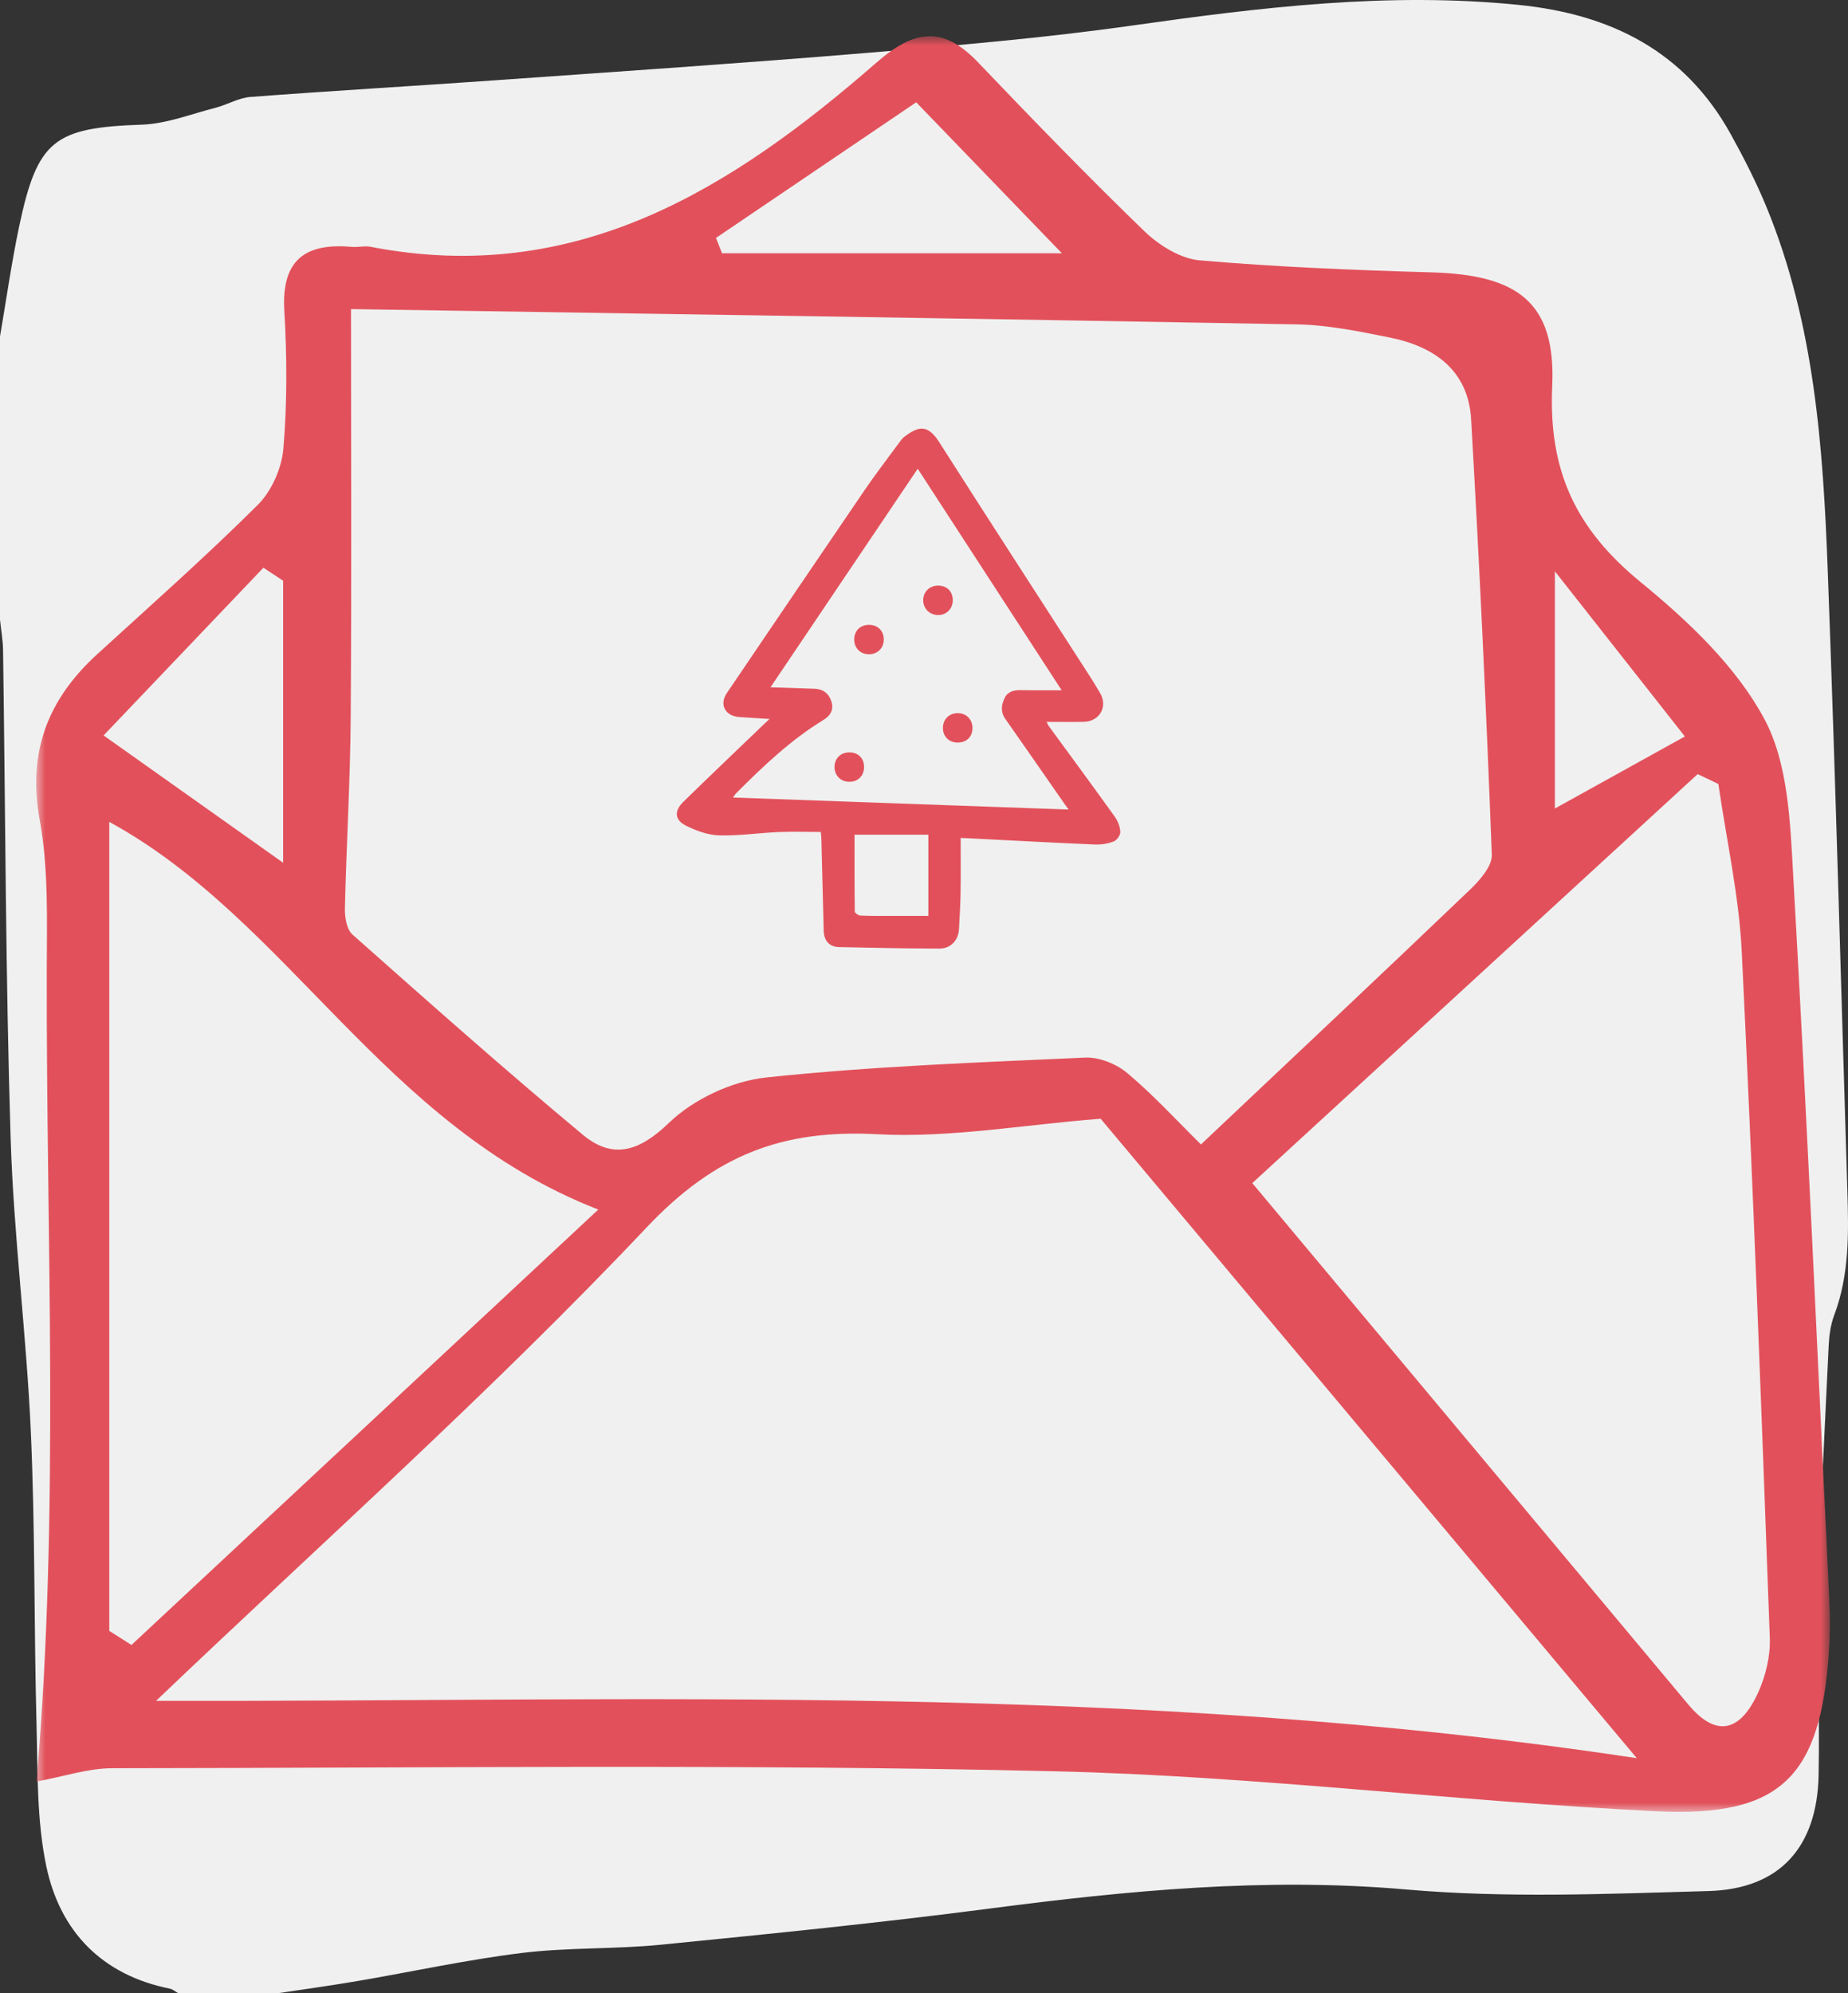 <?xml version="1.0" encoding="UTF-8"?>
<svg width="102px" height="110px" viewBox="0 0 102 110" version="1.1" xmlns="http://www.w3.org/2000/svg" xmlns:xlink="http://www.w3.org/1999/xlink">
    <rect x="0" y="0" width="102" height="110" fill="#333333" stroke="none"/>
    <title>DAA3C227-9D1E-4749-BCE5-5ED744211767</title>
    <defs>
        <polygon id="path-1" points="0 0 99 0 99 98 0 98"></polygon>
    </defs>
    <g id="UI" stroke="none" stroke-width="1" fill="none" fill-rule="evenodd">
        <g id="Letter-to-Santa---V2" transform="translate(-1118, -683)">
            <g id="Group-7" transform="translate(218, 683)">
                <g id="Group-20" transform="translate(900, 0)">
                    <path d="M0,18.567 C0.349,16.54 0.635,14.5 1.059,12.489 C2.065,7.72 3.001,7.046 7.825,6.881 C9.189,6.834 10.539,6.296 11.888,5.95 C12.544,5.782 13.17,5.399 13.828,5.35 C18.281,5.013 22.74,4.756 27.195,4.44 C34.074,3.953 40.957,3.492 47.83,2.921 C52.714,2.515 57.608,2.101 62.458,1.414 C69.562,0.407 76.643,-0.459 83.84,0.272 C88.913,0.788 92.988,2.822 95.523,7.397 C96.248,8.704 96.931,10.045 97.5,11.425 C100.151,17.864 100.627,24.69 100.883,31.524 C101.31,42.905 101.609,54.29 101.963,65.674 C102.036,68.014 102.086,70.345 101.235,72.595 C101.037,73.121 100.96,73.714 100.933,74.281 C100.724,78.733 100.479,83.185 100.369,87.639 C100.285,91.08 100.445,94.526 100.378,97.967 C100.3,101.95 98.232,104.26 94.302,104.37 C88.742,104.526 83.141,104.768 77.618,104.284 C69.87,103.606 62.272,104.339 54.634,105.335 C48.594,106.123 42.529,106.731 36.467,107.333 C33.919,107.586 31.331,107.476 28.794,107.788 C25.747,108.164 22.737,108.824 19.707,109.341 C18.277,109.585 16.839,109.782 15.405,110 L9.828,110 C9.677,109.917 9.536,109.79 9.376,109.758 C5.618,109.002 3.315,106.594 2.559,103.015 C2.02,100.464 2.084,97.771 2.015,95.137 C1.873,89.762 1.943,84.378 1.701,79.008 C1.456,73.591 0.753,68.192 0.585,62.774 C0.307,53.818 0.3,44.853 0.169,35.893 C0.16,35.329 0.058,34.767 0,34.204 C0,28.992 0,23.779 0,18.567 Z" id="Fill-1" fill="#F0F0F0"></path>
                    <g id="Group-14" transform="translate(2, 2)">
                        <g id="Group-3">
                            <mask id="mask-2" fill="white">
                                <use xlink:href="#path-1"></use>
                            </mask>
                            <g id="Clip-2"></g>
                            <path d="M90.996,38.647 C88.77,35.819 86.595,33.056 83.822,29.532 C83.822,32.696 83.822,34.642 83.822,36.589 C83.822,38.481 83.822,40.373 83.822,42.623 C86.42,41.183 88.495,40.034 90.996,38.647 L90.996,38.647 Z M13.628,45.617 L13.628,30.052 C13.265,29.812 12.902,29.573 12.538,29.334 C9.636,32.38 6.732,35.426 3.718,38.59 C7.198,41.058 10.194,43.181 13.628,45.617 L13.628,45.617 Z M56.61,11.977 C54.116,9.393 51.402,6.581 48.57,3.646 L37.519,11.131 C37.631,11.413 37.742,11.695 37.853,11.977 L56.61,11.977 Z M4.032,88.011 C4.44,88.27 4.848,88.529 5.256,88.789 C13.709,80.905 22.162,73.022 31.022,64.758 C19.141,60.133 13.97,48.792 4.032,43.362 L4.032,88.011 Z M67.12,63.298 C75.413,73.216 83.297,82.646 91.185,92.075 C92.864,94.081 94.159,93.377 95.052,91.39 C95.463,90.476 95.721,89.39 95.684,88.395 C95.221,75.772 94.754,63.148 94.136,50.531 C93.985,47.43 93.29,44.355 92.845,41.269 C92.465,41.087 92.084,40.905 91.703,40.723 C83.69,48.081 75.678,55.439 67.12,63.298 L67.12,63.298 Z M6.612,91.874 C33.372,91.926 60.523,90.825 88.343,95.037 C77.894,82.576 68.234,71.055 58.749,59.744 C54.46,60.078 50.423,60.814 46.437,60.601 C41.212,60.321 37.485,61.726 33.698,65.736 C25.108,74.828 15.724,83.176 6.612,91.874 L6.612,91.874 Z M17.373,15.06 C17.373,22.487 17.41,30.05 17.357,37.612 C17.333,41.114 17.118,44.614 17.037,48.116 C17.026,48.61 17.128,49.29 17.451,49.577 C21.651,53.301 25.848,57.031 30.161,60.623 C31.81,61.997 33.261,61.575 34.927,59.969 C36.282,58.66 38.41,57.667 40.295,57.467 C46.136,56.848 52.022,56.636 57.895,56.37 C58.668,56.335 59.623,56.721 60.225,57.228 C61.66,58.434 62.935,59.83 64.287,61.163 C69.609,56.136 74.395,51.64 79.139,47.1 C79.68,46.582 80.363,45.806 80.34,45.173 C80.036,37.162 79.659,29.153 79.199,21.149 C79.045,18.453 77.186,17.129 74.711,16.63 C73.018,16.289 71.294,15.934 69.578,15.903 C52.041,15.583 34.504,15.327 17.373,15.06 L17.373,15.06 Z M0.016,96.325 C1.309,81.28 0.544,66.404 0.581,51.54 C0.588,48.78 0.683,45.964 0.195,43.271 C-0.491,39.491 0.644,36.592 3.372,34.101 C6.35,31.381 9.373,28.705 12.229,25.864 C12.996,25.1 13.552,23.832 13.642,22.749 C13.852,20.233 13.843,17.681 13.693,15.158 C13.526,12.375 14.819,11.392 17.417,11.626 C17.761,11.658 18.123,11.556 18.456,11.621 C29.822,13.829 38.425,8.393 46.385,1.447 C48.473,-0.375 50.049,-0.581 51.971,1.429 C54.988,4.586 58.025,7.727 61.165,10.762 C61.968,11.538 63.152,12.276 64.219,12.369 C68.479,12.738 72.76,12.909 77.037,13.033 C81.7,13.169 83.887,14.633 83.674,19.304 C83.458,24.034 85.012,27.229 88.561,30.133 C91.174,32.273 93.817,34.767 95.378,37.671 C96.715,40.158 96.812,43.438 96.98,46.393 C97.739,59.715 98.33,73.046 98.97,86.374 C99.014,87.292 99.012,88.219 98.95,89.136 C98.485,96.035 96.333,98.308 89.416,97.967 C78.344,97.421 67.304,96.02 56.232,95.76 C38.895,95.352 21.542,95.577 4.196,95.591 C2.864,95.592 1.532,96.047 0.016,96.325 L0.016,96.325 Z" id="Fill-1" fill="#E2515B" mask="url(#mask-2)"></path>
                        </g>
                        <path d="M45.167,44.069 C45.167,45.462 45.162,46.888 45.18,48.314 C45.182,48.391 45.377,48.525 45.488,48.531 C45.998,48.557 46.51,48.55 47.021,48.55 C47.73,48.552 48.438,48.551 49.241,48.551 L49.241,44.069 L45.167,44.069 Z M56.978,42.681 C56.872,42.531 56.783,42.408 56.697,42.283 C55.629,40.749 54.565,39.213 53.492,37.683 C53.219,37.293 53.263,36.903 53.455,36.517 C53.635,36.153 53.978,36.082 54.361,36.092 C54.888,36.105 55.416,36.098 55.944,36.098 C56.118,36.099 56.292,36.098 56.599,36.098 C53.926,31.984 51.33,27.991 48.653,23.871 C45.914,27.938 43.249,31.894 40.528,35.932 C41.4,35.96 42.184,35.981 42.967,36.013 C43.439,36.033 43.755,36.282 43.891,36.72 C44.028,37.159 43.849,37.491 43.462,37.727 C41.641,38.84 40.116,40.292 38.627,41.787 C38.559,41.856 38.51,41.946 38.458,42.017 C44.633,42.239 50.783,42.459 56.978,42.681 L56.978,42.681 Z M51.024,44.247 C51.024,45.301 51.034,46.304 51.019,47.307 C51.01,47.962 50.963,48.616 50.932,49.271 C50.904,49.89 50.478,50.356 49.849,50.354 C48.001,50.347 46.153,50.314 44.307,50.271 C43.772,50.259 43.478,49.915 43.464,49.371 C43.421,47.681 43.38,45.99 43.335,44.3 C43.332,44.181 43.315,44.062 43.303,43.916 C42.514,43.916 41.743,43.889 40.975,43.922 C39.875,43.97 38.773,44.138 37.677,44.104 C37.058,44.085 36.407,43.845 35.847,43.56 C35.228,43.246 35.207,42.751 35.72,42.251 C37.205,40.8 38.709,39.369 40.207,37.93 C40.271,37.868 40.338,37.809 40.477,37.681 C39.861,37.642 39.329,37.612 38.799,37.574 C38.021,37.518 37.692,36.88 38.115,36.256 C40.643,32.528 43.166,28.796 45.705,25.075 C46.318,24.177 46.983,23.313 47.627,22.435 C47.718,22.312 47.809,22.179 47.931,22.091 C48.617,21.592 49.161,21.339 49.821,22.375 C52.57,26.689 55.355,30.979 58.125,35.28 C58.333,35.601 58.532,35.928 58.724,36.259 C59.157,37.007 58.691,37.822 57.816,37.839 C57.154,37.851 56.492,37.841 55.768,37.841 C55.824,37.956 55.841,38.011 55.874,38.055 C57.094,39.726 58.324,41.391 59.528,43.072 C59.7,43.31 59.82,43.626 59.835,43.912 C59.844,44.089 59.647,44.372 59.474,44.439 C59.153,44.564 58.778,44.624 58.43,44.61 C56.136,44.512 53.843,44.387 51.549,44.271 C51.426,44.265 51.303,44.26 51.024,44.247 L51.024,44.247 Z" id="Fill-4" fill="#E2515B"></path>
                        <path d="M45.692,40.335 C45.692,40.819 45.35,41.156 44.867,41.149 C44.407,41.143 44.07,40.81 44.061,40.354 C44.051,39.874 44.387,39.529 44.87,39.525 C45.363,39.52 45.692,39.845 45.692,40.335" id="Fill-6" fill="#E2515B"></path>
                        <path d="M50.588,31.142 C50.581,31.617 50.22,31.962 49.749,31.944 C49.296,31.926 48.959,31.583 48.956,31.133 C48.953,30.666 49.304,30.319 49.783,30.32 C50.273,30.322 50.594,30.65 50.588,31.142" id="Fill-8" fill="#E2515B"></path>
                        <path d="M51.676,38.176 C51.676,38.666 51.348,38.988 50.851,38.983 C50.383,38.98 50.054,38.659 50.044,38.197 C50.034,37.718 50.372,37.366 50.85,37.359 C51.326,37.353 51.675,37.698 51.676,38.176" id="Fill-10" fill="#E2515B"></path>
                        <path d="M45.148,33.304 C45.144,32.818 45.476,32.486 45.966,32.486 C46.454,32.487 46.786,32.822 46.78,33.307 C46.775,33.767 46.448,34.097 45.984,34.11 C45.506,34.124 45.152,33.782 45.148,33.304" id="Fill-12" fill="#E2515B"></path>
                    </g>
                </g>
            </g>
        </g>
    </g>
</svg>